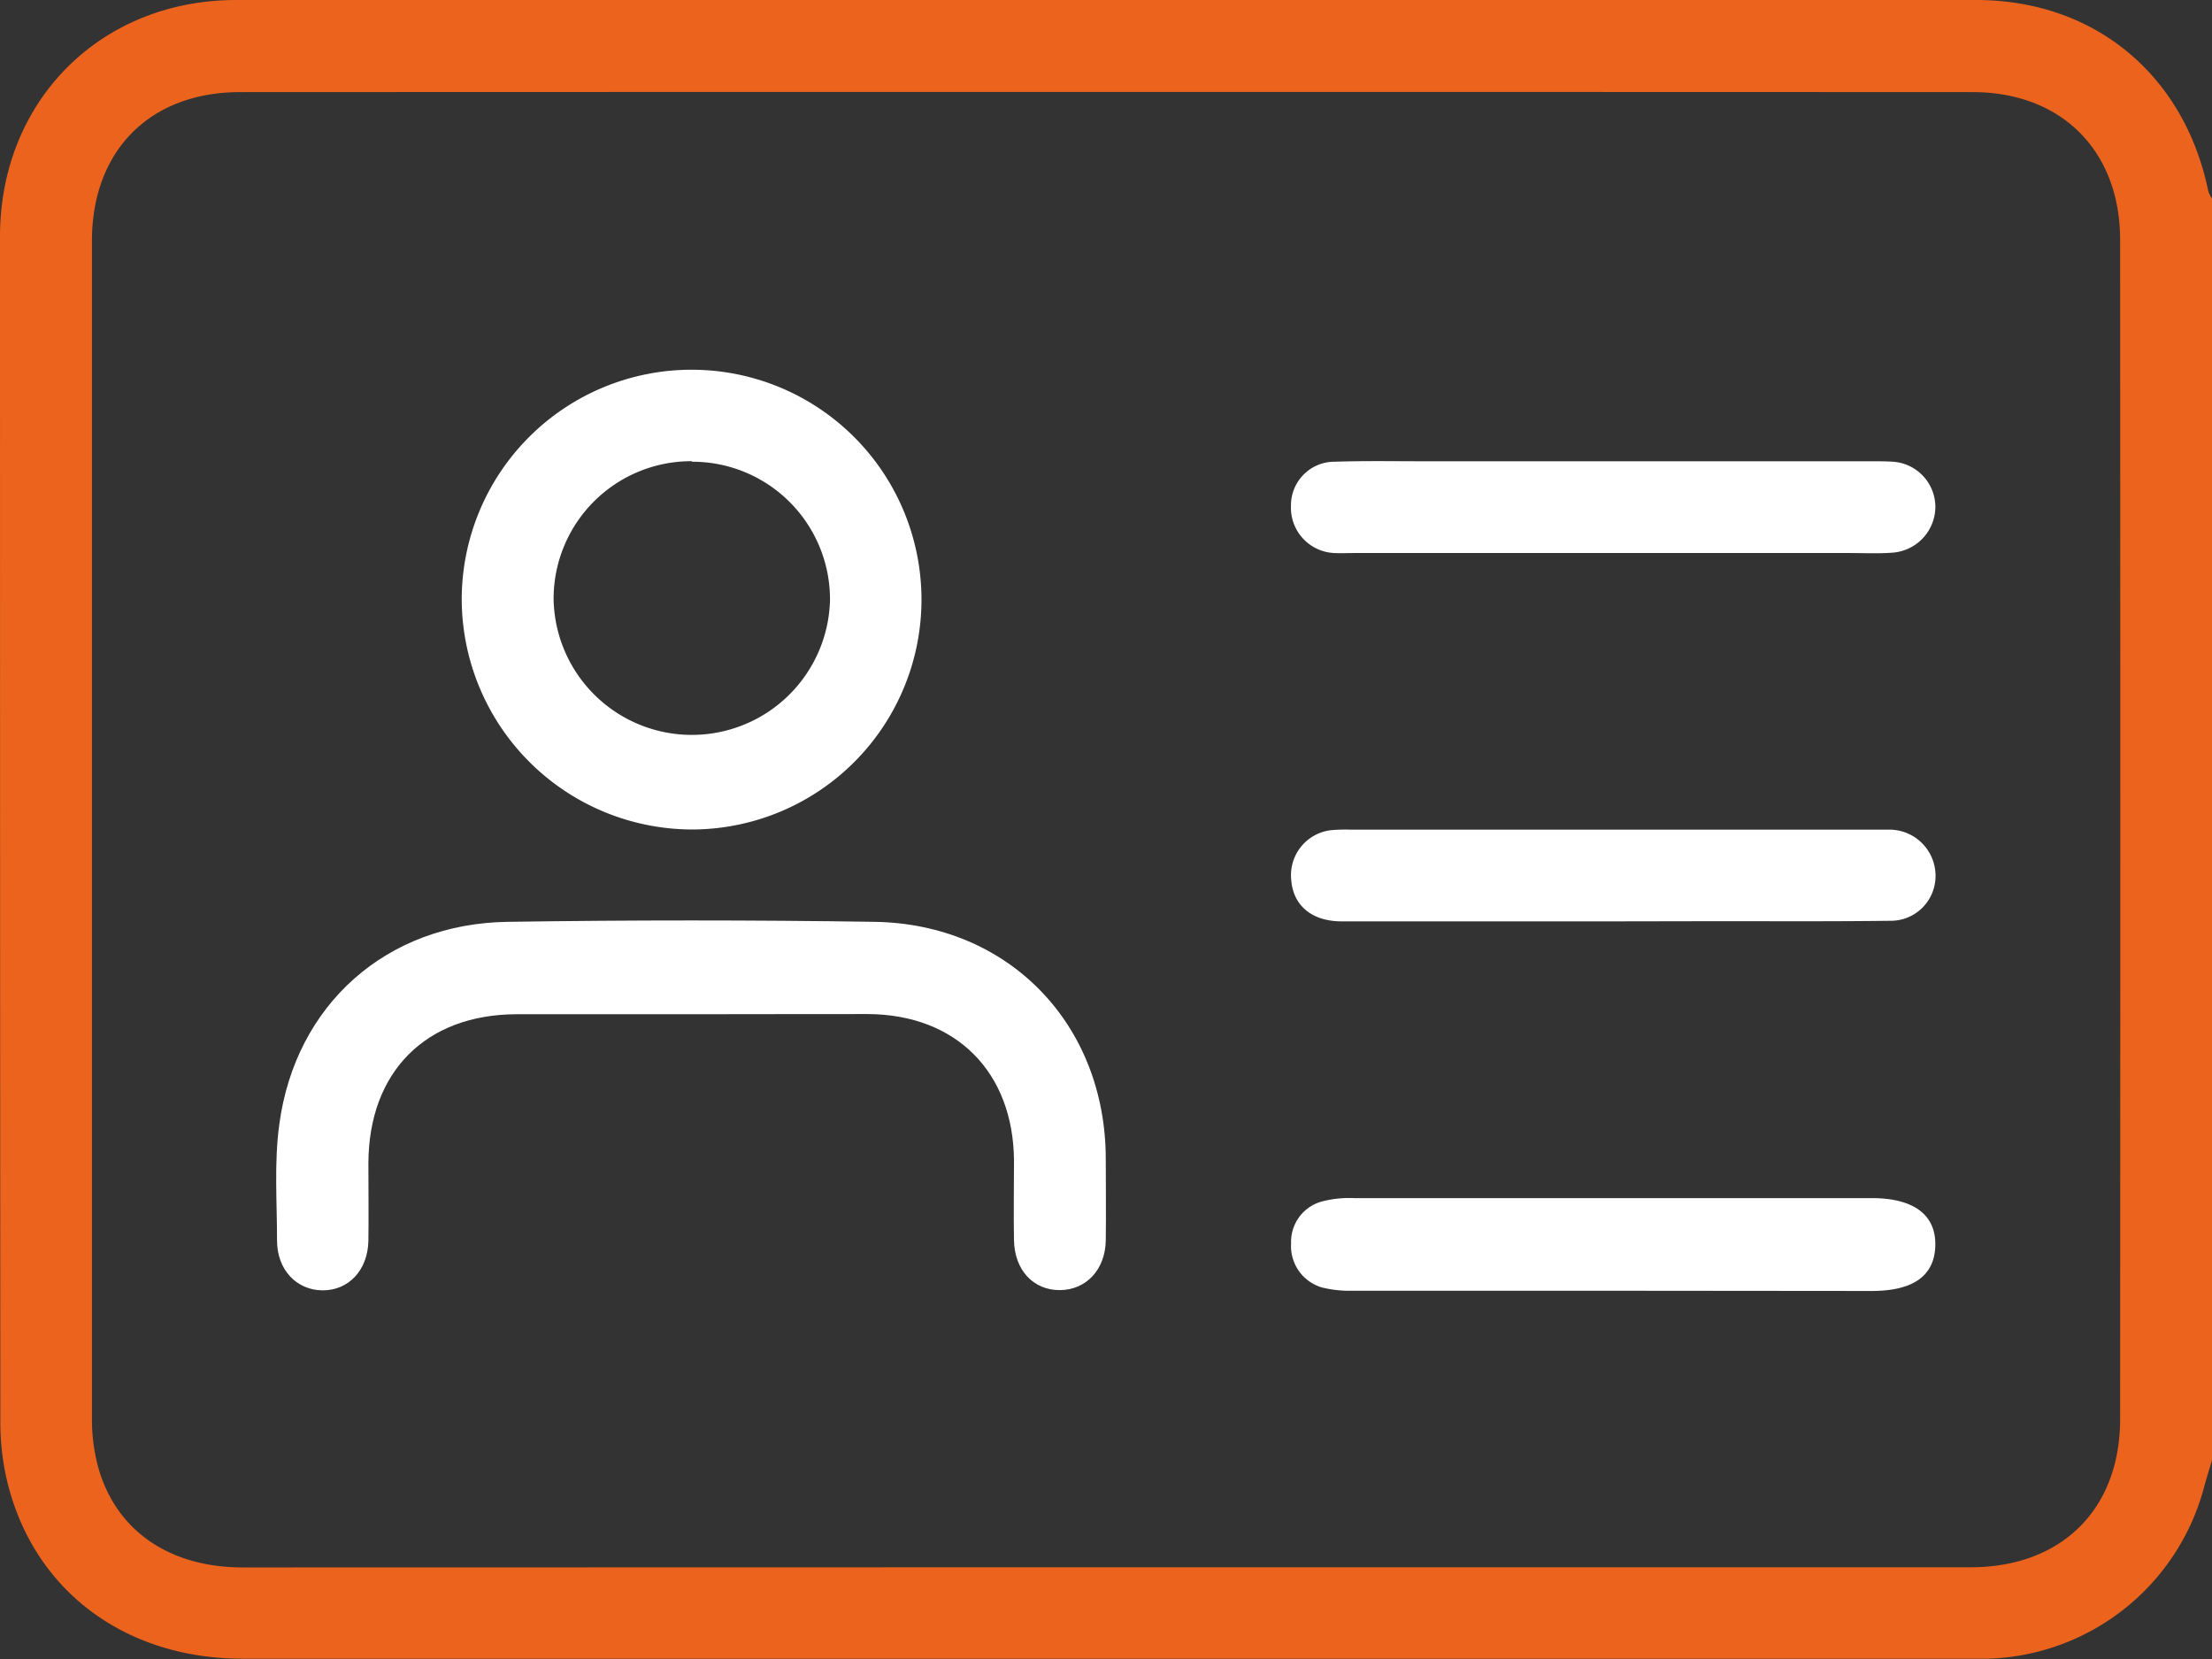 <svg xmlns="http://www.w3.org/2000/svg" viewBox="0 0 383.26 287.45"><rect x="0" y="0" width="383.26" height="287.45" fill="#333333" stroke="none"/><defs><style>.cls-1{fill:#eb631d;}.cls-2{fill:#fff;}</style></defs><g id="Capa_2" data-name="Capa 2"><g id="Capa_2-2" data-name="Capa 2"><path class="cls-1" d="M383.26,253c-.48,1.64-1,3.26-1.44,4.92a40,40,0,0,1-37.19,29.47c-1.25,0-2.49,0-3.74,0H42c-20.38,0-36.17-11.83-40.74-30.66A44.06,44.06,0,0,1,.06,246.43Q0,143.73,0,41C0,17.49,17.38.05,40.84,0Q191.62,0,342.39,0c20.54,0,36.11,13,40.23,33.14a5.89,5.89,0,0,0,.64,1.28ZM191.37,271.55q75,0,150.07,0c15.72,0,25.89-10,25.9-25.65q.06-102.16,0-204.33c0-15.44-10.15-25.61-25.56-25.61q-150.06-.06-300.13,0C26,15.94,15.93,26.08,15.93,41.76q0,102,0,204a31.83,31.83,0,0,0,1.09,8.48c3.09,11,12.36,17.33,25,17.34Z"/><path class="cls-2" d="M119.75,175.73c-10.1,0-20.2,0-30.3,0-15.71.06-25.56,10-25.62,25.8,0,4.49.06,9,0,13.47-.11,5.09-3.44,8.6-7.95,8.57S48,220,48,214.93c0-6.73-.52-13.55.4-20.17C51.21,174,67,160,88,159.72q31.78-.48,63.59,0c23.27.4,39.94,17.77,40,41,0,4.74.07,9.48,0,14.22-.09,5.07-3.43,8.59-8,8.59s-7.8-3.49-7.9-8.6c-.09-4.61,0-9.23,0-13.84-.12-15.33-10-25.3-25.29-25.39C140.21,175.69,130,175.73,119.75,175.73Z"/><path class="cls-2" d="M80,103.91a39.83,39.83,0,1,1,40,39.81A40,40,0,0,1,80,103.91Zm39.92-24a23.84,23.84,0,0,0-24,23.85,23.95,23.95,0,0,0,47.89.2A23.85,23.85,0,0,0,119.87,80Z"/><path class="cls-2" d="M279.5,223.64c-15.09,0-30.17,0-45.25,0a19.78,19.78,0,0,1-5.16-.56,7.45,7.45,0,0,1-5.39-7.64,7.24,7.24,0,0,1,5.35-7.27,18.52,18.52,0,0,1,5.53-.58q44.88,0,89.74,0c7.25,0,11.12,2.9,11,8.2s-3.87,7.88-11,7.89Z"/><path class="cls-2" d="M279.56,79.92h44.49c1.25,0,2.5,0,3.74.07a7.87,7.87,0,0,1,7.54,7.76,8,8,0,0,1-7.36,8c-2.48.2-5,.07-7.47.07q-43,0-86,0c-1.12,0-2.25.06-3.36,0a7.86,7.86,0,0,1-7.46-8.22A7.54,7.54,0,0,1,231.34,80c5-.17,10-.08,14.95-.08Z"/><path class="cls-2" d="M279.2,159.64c-15.57,0-31.15,0-46.73,0-5.23,0-8.44-2.79-8.75-7.24a7.84,7.84,0,0,1,7-8.57,28.94,28.94,0,0,1,3.36-.08H325c.87,0,1.75,0,2.62,0a8,8,0,0,1,7.74,8,7.76,7.76,0,0,1-7.9,7.79c-10.47.13-20.93.06-31.4.07Z"/></g></g></svg>